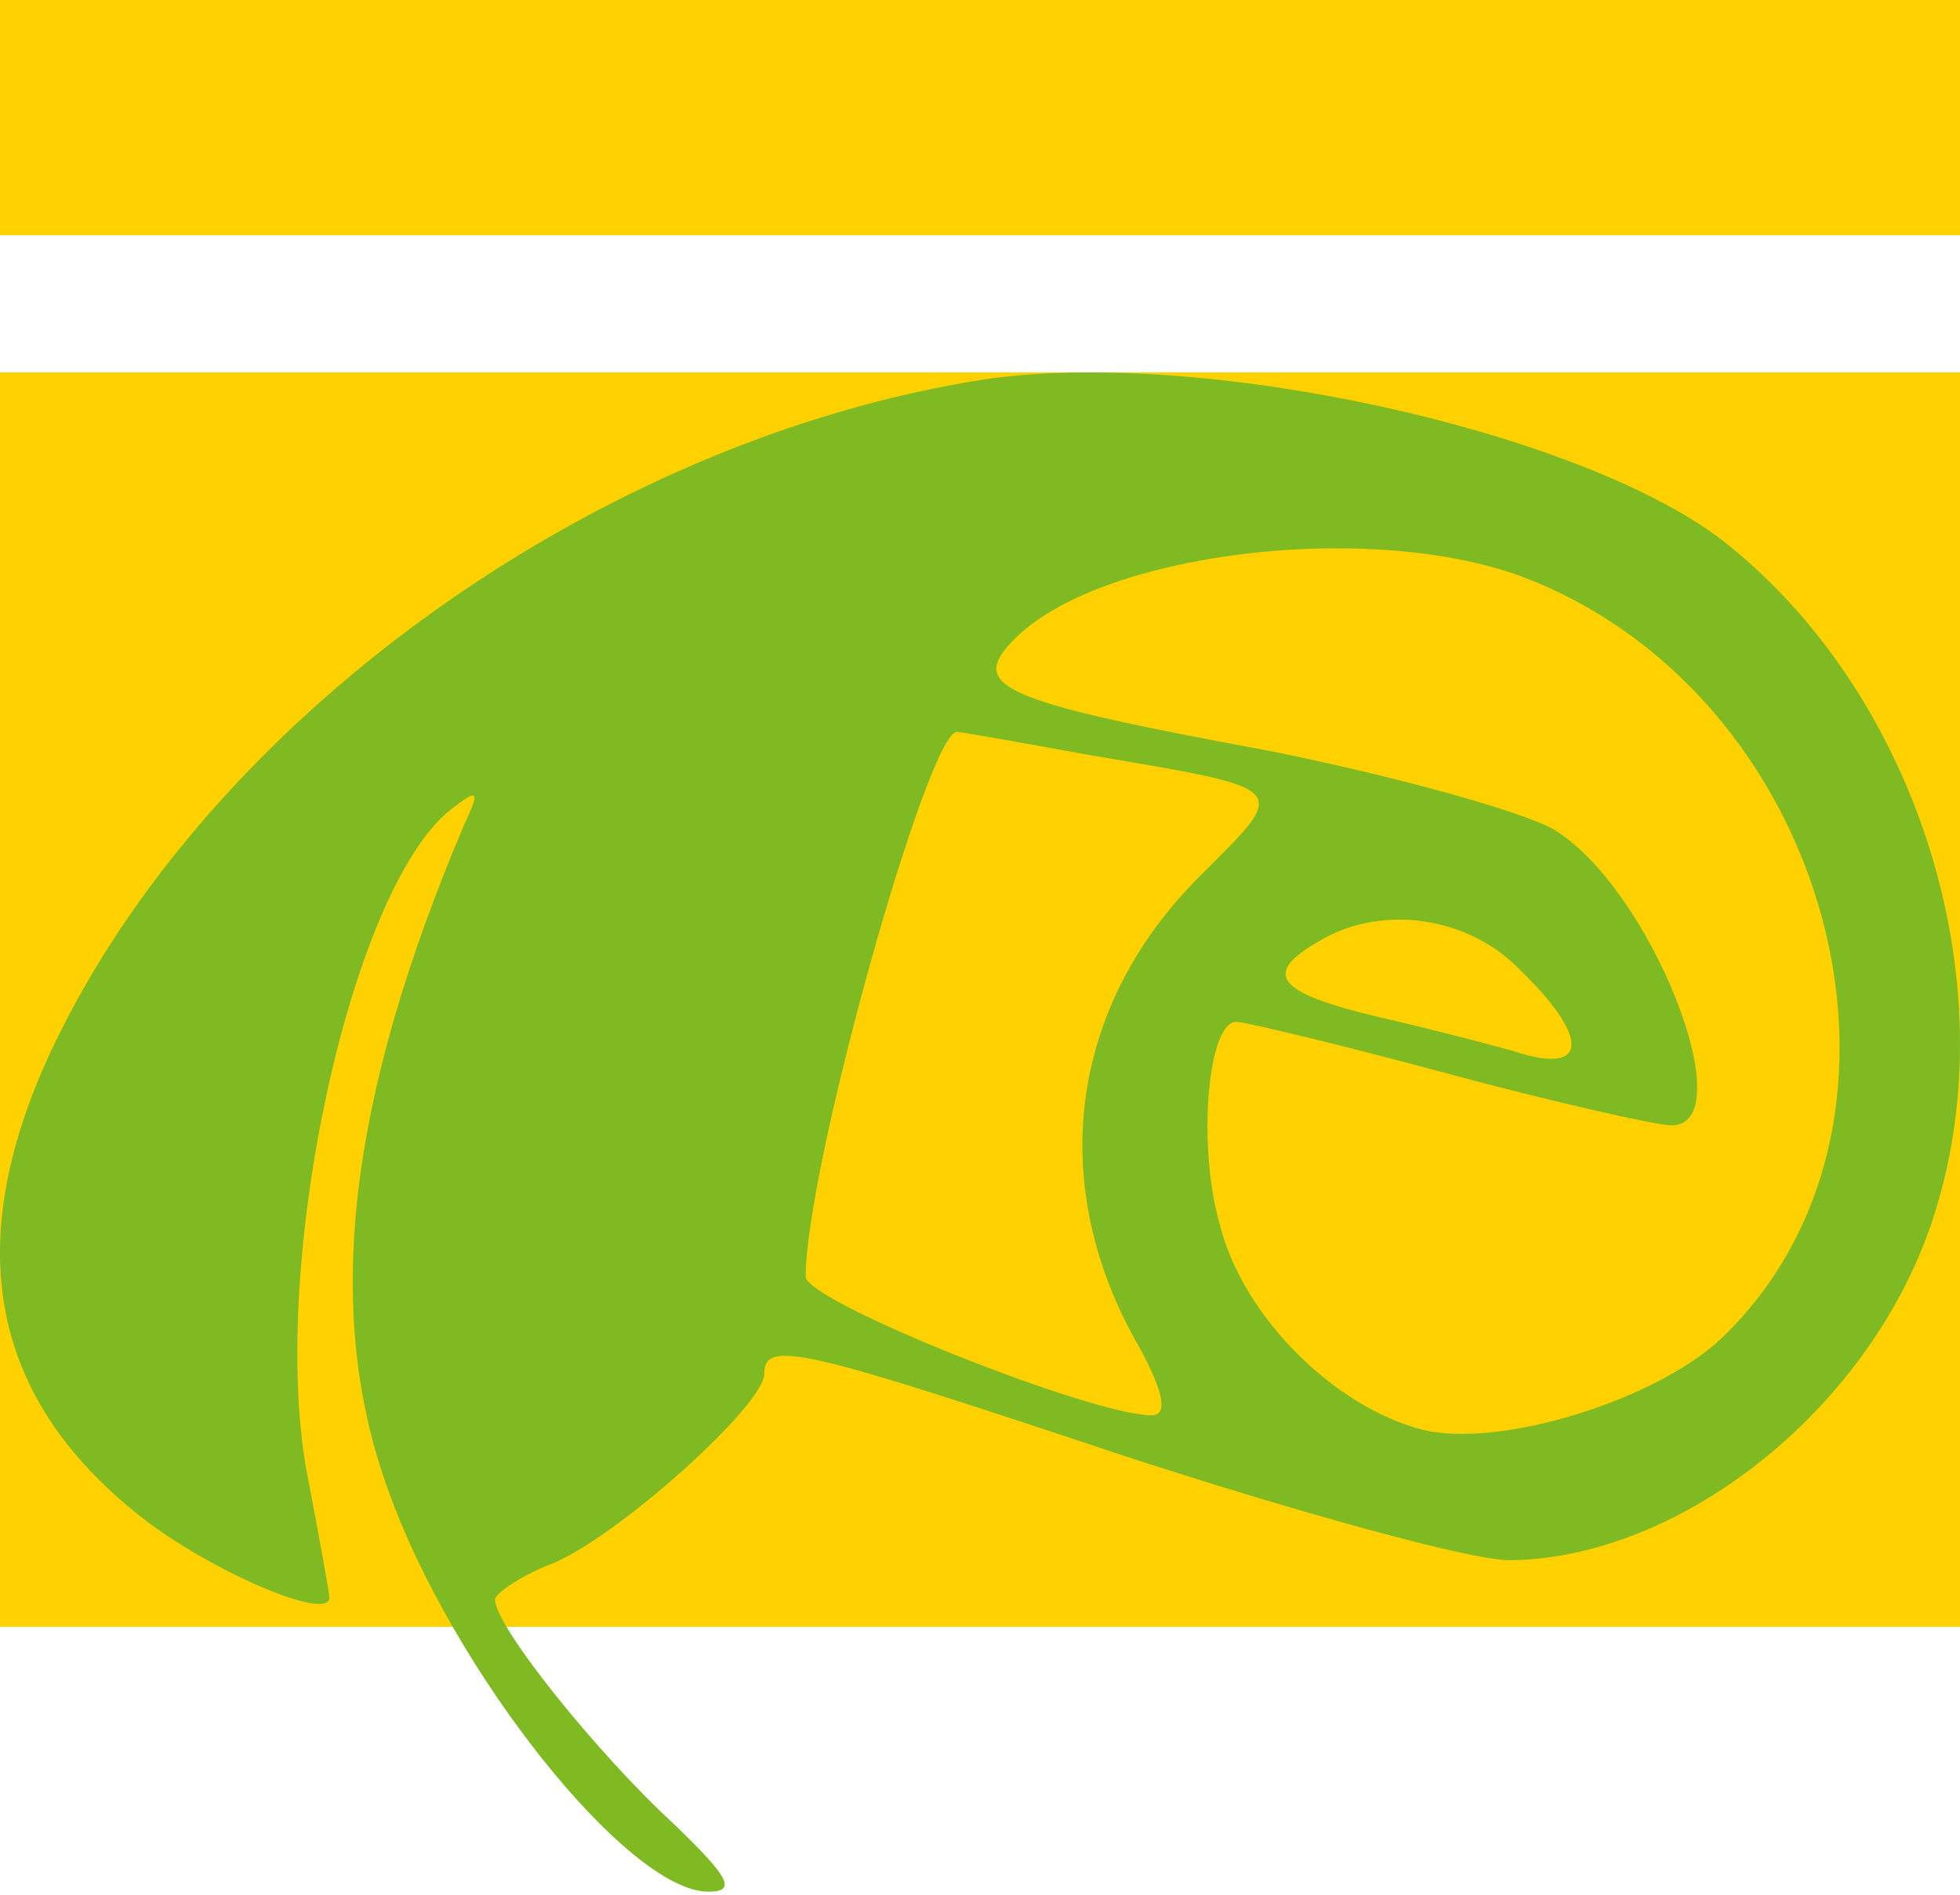 <?xml version="1.0" encoding="UTF-8"?> <svg xmlns="http://www.w3.org/2000/svg" width="60" height="58" viewBox="0 0 60 58" fill="none"><rect width="60" height="7.2" fill="#FFD100"></rect><rect y="11.4" width="60" height="38.4" fill="#FFD100"></rect><path d="M30.053 11.626C18.451 13.464 6.786 21.706 1.841 31.596C-1.265 37.809 -0.441 42.69 4.314 46.431C6.406 48.079 10.083 49.664 10.083 48.903C10.083 48.776 9.766 47.001 9.386 45.036C8.244 38.696 10.717 27.285 13.76 24.813C14.648 24.115 14.711 24.179 14.204 25.256C10.653 33.625 9.893 40.091 11.858 45.543C13.823 51.122 19.212 57.906 21.684 57.906C22.572 57.906 22.319 57.462 20.607 55.813C18.325 53.721 15.155 49.791 15.155 48.967C15.155 48.776 15.979 48.206 16.993 47.826C19.022 46.938 23.396 43.007 23.396 42.056C23.396 40.979 24.601 41.296 34.491 44.592C39.753 46.304 45.014 47.762 46.219 47.762C51.544 47.699 57.377 43.007 59.215 37.175C61.498 30.011 58.645 21.136 52.685 16.508C48.248 13.148 36.709 10.612 30.053 11.626ZM46.409 17.585C56.045 21.072 59.659 34.322 52.685 40.979C50.657 42.881 45.902 44.339 43.556 43.768C40.83 43.071 38.041 40.281 37.343 37.492C36.646 35.083 36.963 31.279 37.851 31.279C38.104 31.279 41.02 31.976 44.317 32.864C47.614 33.752 50.72 34.449 51.164 34.449C53.383 34.449 50.53 27.158 47.55 25.383C46.536 24.813 42.605 23.735 38.802 22.974C30.56 21.453 29.609 21.009 31.067 19.551C33.666 16.951 41.654 15.937 46.409 17.585ZM33.286 23.101C39.626 24.179 39.499 24.052 36.709 26.841C32.715 30.835 32.018 36.287 34.871 41.232C35.632 42.627 35.759 43.324 35.251 43.324C33.413 43.324 24.664 39.838 24.664 39.077C24.664 35.717 28.404 22.404 29.292 22.404C29.419 22.404 31.194 22.721 33.286 23.101ZM46.536 29.694C48.565 31.659 48.628 32.8 46.726 32.293C45.902 32.04 43.937 31.533 42.288 31.152C39.055 30.392 38.611 29.821 40.386 28.807C42.288 27.665 44.951 28.046 46.536 29.694Z" fill="#80BA23"></path></svg> 